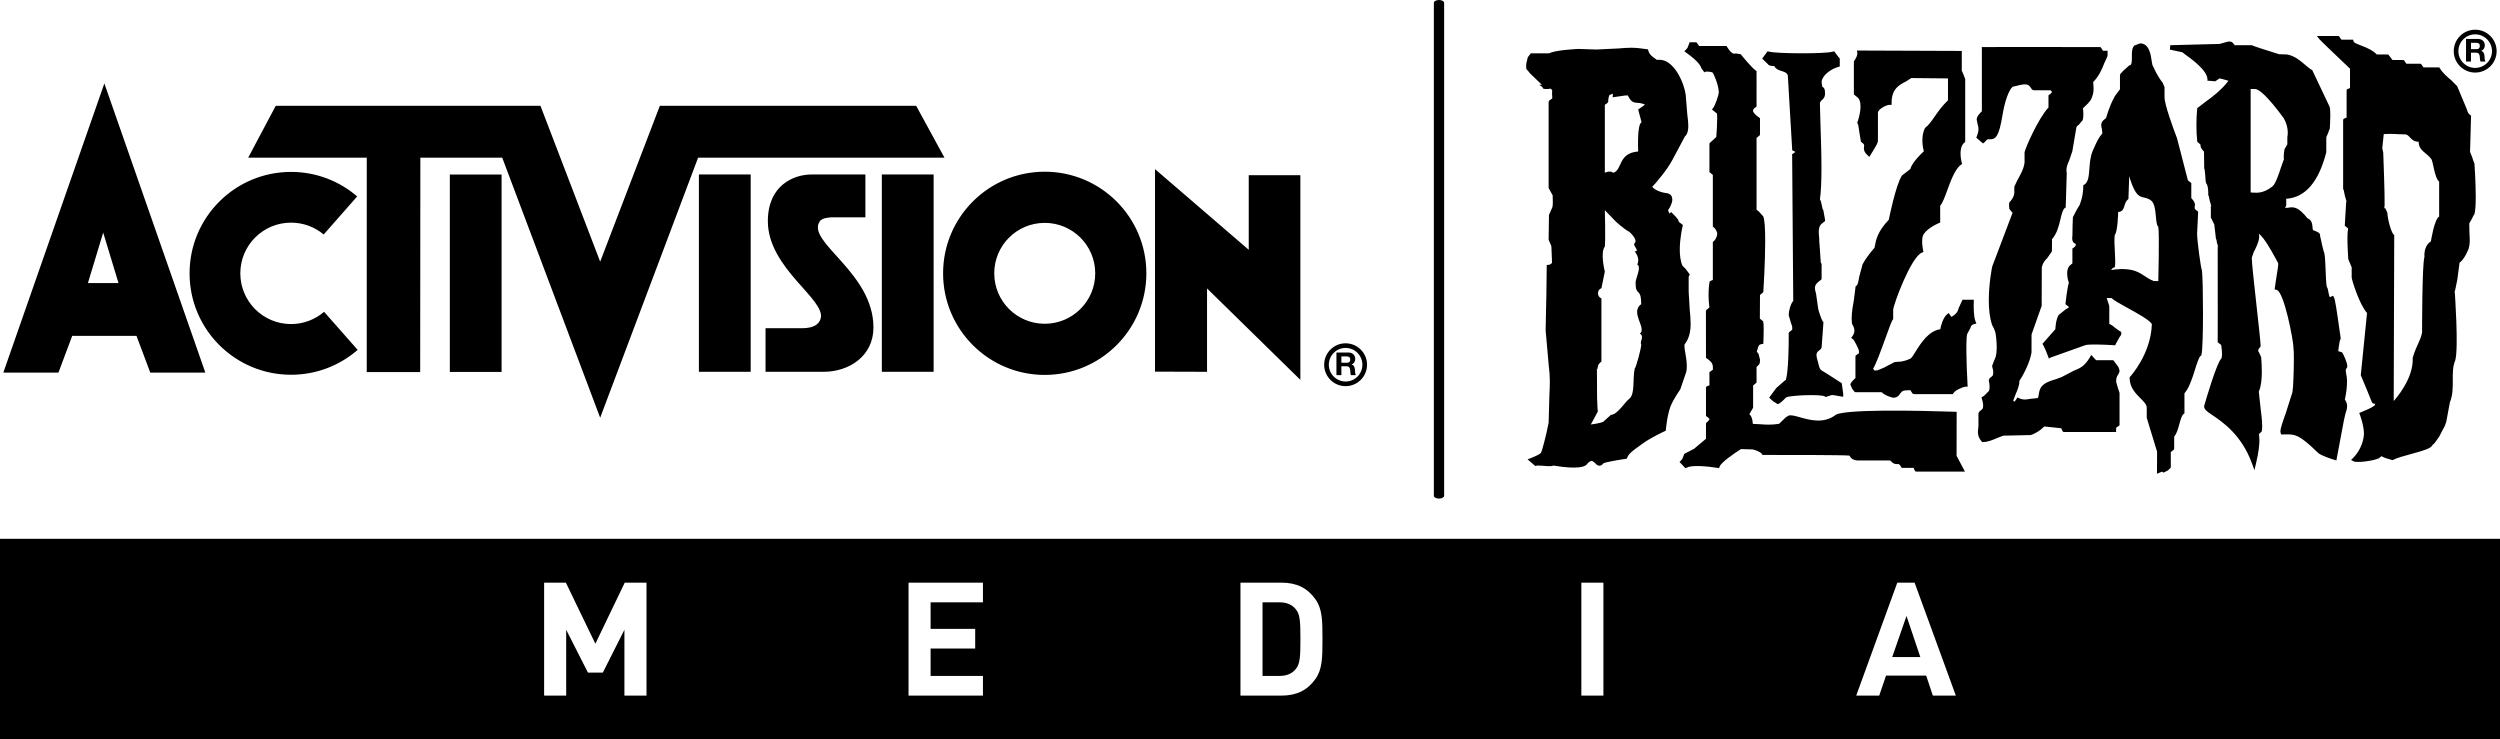 <?xml version="1.0" encoding="utf-8"?>
<!-- Generator: Adobe Illustrator 16.0.0, SVG Export Plug-In . SVG Version: 6.00 Build 0)  -->
<!DOCTYPE svg PUBLIC "-//W3C//DTD SVG 1.1//EN" "http://www.w3.org/Graphics/SVG/1.1/DTD/svg11.dtd">
<svg version="1.1" id="Layer_1" xmlns="http://www.w3.org/2000/svg" xmlns:xlink="http://www.w3.org/1999/xlink" x="0px" y="0px"
	 width="1000px" height="295.783px" viewBox="0 0 1000 295.783" enable-background="new 0 0 1000 295.783" xml:space="preserve">
<g>
	<polyline points="756.886,262.816 768.122,262.816 762.6,246.382 	"/>
	<path d="M511.729,240.926h-6.718v29.449h6.718c2.985,0,5.146-0.951,6.599-2.795c1.659-1.961,1.843-4.814,1.843-11.93
		s-0.184-9.97-1.843-11.938C516.875,241.876,514.714,240.926,511.729,240.926"/>
	<path d="M0,295.783h1000v-80.267H0V295.783z M258.6,278.242h-8.833v-26.33l-8.635,17.128h-5.958l-8.7-17.128v26.33h-8.826v-45.185
		h8.701l11.797,24.437l11.753-24.437h8.701V278.242z M393.178,240.926h-20.939v10.609h17.836v7.868h-17.836v10.972h20.939v7.867
		h-29.759v-45.185h29.759V240.926z M526.136,271.644c-3.229,4.512-7.484,6.599-13.642,6.599h-16.31v-45.185h16.31
		c6.157,0,10.412,2.095,13.642,6.6c2.795,3.871,2.853,8.509,2.853,16C528.988,263.134,528.931,267.771,526.136,271.644
		 M641.366,278.242h-8.825v-45.185h8.825V278.242z M773.137,278.242l-2.662-7.993h-16.06l-2.728,7.993h-9.202l16.435-45.185h6.917
		l16.501,45.185H773.137z"/>
	<path d="M538.235,137.322c-4.727,0-8.568,3.833-8.568,8.568c0,4.726,3.842,8.575,8.568,8.575c4.733,0,8.583-3.849,8.583-8.575
		C546.818,141.156,542.969,137.322,538.235,137.322 M538.235,152.606c-3.694,0-6.703-3.016-6.703-6.716
		c0-3.702,3.009-6.718,6.703-6.718c3.716,0,6.724,3.016,6.724,6.718C544.959,149.591,541.951,152.606,538.235,152.606
		 M179.933,148.766h20.705V69.826h-20.705V148.766z M499.495,99.917l-37.493-32.273v81.012l20.814,0.066v-33.35l37.332,36.572
		V70.084h-20.653V99.917z M116.418,129.624c-11.215,0-20.291-9.084-20.291-20.291c0-11.201,9.076-20.277,20.291-20.277
		c4.97,0,9.52,1.777,13.051,4.741l13.405-15.226c-7.101-6.112-16.347-9.807-26.456-9.807c-22.422,0-40.59,18.168-40.59,40.569
		c0,22.408,18.168,40.568,40.59,40.568c10.19,0,19.511-3.739,26.641-9.955l-13.42-15.226
		C126.093,127.766,121.469,129.624,116.418,129.624 M366.472,42.331H263.938l-23.867,62.334l-23.883-62.334H110.291L99.283,63.058
		h47.425l-0.015,85.767h21.383l0.066-85.767h32.745l39.183,104.031l39.175-104.031h98.538L366.472,42.331z M327.953,88.451
		c1.069-1.519,4.896-1.519,4.896-1.519h13.309V69.796h-21.567c-7.049,0-17.452,4.27-17.452,18.655
		c0,18.972,23.41,31.366,21.109,39.013c-1.083,3.665-5.5,3.819-7.793,3.819h-14.238v17.438h23.263c9.946,0,19.9-6.105,19.9-17.74
		C349.38,108.794,322.173,96.709,327.953,88.451 M279.563,148.714h20.712V69.782h-20.712V148.714z M352.735,148.721h20.712V69.79
		h-20.712V148.721z M540.661,145.802v-0.03c0.995-0.398,1.431-1.209,1.431-2.264c0-1.364-1.025-2.493-2.647-2.493h-4.874v9.032
		h1.983v-3.539h1.991c0.995,0,1.356,0.428,1.512,1.379c0.096,0.716,0.073,1.594,0.31,2.16h1.983
		c-0.354-0.501-0.332-1.57-0.376-2.138C541.907,146.996,541.635,146.044,540.661,145.802 M538.736,145.101h-2.183v-2.537h2.183
		c0.878,0,1.364,0.376,1.364,1.247C540.101,144.717,539.614,145.101,538.736,145.101 M1.334,149.03h22.04l5.508-14.68h25.711
		l5.508,14.68h22.031L41.74,33.372L1.334,149.03z M35.164,113.233l6.112-20.196l6.128,20.196H35.164z M417.894,68.683
		c-22.459,0-40.656,18.198-40.656,40.634c0,22.453,18.197,40.65,40.656,40.65c22.452,0,40.65-18.198,40.65-40.65
		C458.544,86.881,440.346,68.683,417.894,68.683 M417.894,129.506c-11.155,0-20.195-9.025-20.195-20.189
		c0-11.141,9.04-20.166,20.195-20.166c11.156,0,20.196,9.025,20.196,20.166C438.09,120.481,429.05,129.506,417.894,129.506
		 M575.604,0c-1.158,0-2.064,0.516-2.064,1.172v197.09c0,0.649,0.906,1.173,2.064,1.173c1.128,0,2.049-0.523,2.049-1.173V1.172
		C577.652,0.516,576.731,0,575.604,0 M789.498,120.798l0.029-0.914h-4.563l-0.097,0.295l-1.386,3.016
		c-0.325,1.312-0.863,2.462-2.942,3.554l-1.055-1.548l-0.796,0.634c-1.46,1.35-2.345,4.395-2.573,5.87
		c-4.521,0.56-7.69,5.412-9.792,8.782c-0.744,1.224-1.688,2.75-2.108,2.935c-2.714,1.268-4.321,1.291-5.265,1.297l-1.21,0.155
		l-4.276,2.242l-2.536,1.025l-0.988,0.059l-0.147,0.037l-0.553-0.767c1.121-1.784,2.758-6.179,4.947-12.225
		c1.121-3.104,2.39-6.622,2.75-7.116l0.162-0.235l0.17-0.303v-3.687c0.133-2.153,7.057-20.97,11.444-22.835l0.67-0.288l-0.162-0.715
		c-0.132-0.642-0.361-2.072-0.361-3.451c0-0.855,0.074-1.696,0.317-2.322c0.892-2.337,4.889-4.439,6.349-5.051l0.546-0.221v-6.688
		c0.929-1.135,1.732-3.222,2.735-5.943c1.415-3.9,3.17-8.759,5.537-10.455l0.509-0.362l-0.177-0.597
		c-0.008-0.037-0.465-1.696-0.465-3.576c0-1.593,0.332-3.34,1.557-4.373l0.316-0.265V31.603l-0.862-2.19l-0.51-1.136v-7.904
		l-41.946-0.163l0.162,1.018c0.118,0.877-0.679,2.33-1.202,3.031l-0.177,0.236v13.279l1.607,1.305
		c2.079,2.116,0.567,7.779-0.185,9.784l-0.088,0.229l0.376,0.782l0.17,0.914l0.124,0.922l0.797,4.977l0.302,0.229
		c1.1,0.789,1.048,1.084,0.974,1.682c-0.154,1.01-0.17,2.027,1.319,3.421l0.79,0.73l0.604-0.981
		c2.123-3.436,2.832-4.586,2.832-5.574V45.118c0-1.497,3.465-3.185,4.578-3.185h0.892v-0.885c0-5.597,3.223-7.204,5.818-8.495
		c0,0,1.386-0.914,2.034-1.334c0.354,0.007,13.154,0.132,14.703,0.147v8.752c-2.285,2.168-3.9,4.439-5.287,6.444
		c-1.334,1.932-2.499,3.598-3.923,4.638c-0.788,1.6-1.032,3.37-1.032,4.962c0,2.153,0.398,3.702,0.575,4.35
		c-4.188,3.96-5.176,6.149-5.383,7.086l-3.361,2.595c-2.5,3.804-5.154,17.121-5.258,17.688c-4.608,4.8-5.205,8.406-5.537,10.331
		l-0.199,0.921c-0.007-0.044-3.296,3.716-4.771,6.622l-1.371,5.073c-0.236,1.563-0.465,3.03-1.106,3.487l-0.302,0.214l-0.067,0.531
		l-0.611,4.844c-0.421,2.375-0.899,4.999-0.899,7.411c0,0.781,0.052,1.533,0.162,2.256c0.162,0.339,0.929,1.357,0.929,2.677
		c0,0.671-0.198,1.423-0.767,2.205l-0.523,0.693l0.723,0.546c0.59,0.435,2.227,3.886,2.374,4.549l0.037,1.025l-1.04,0.745
		l-0.347,0.273l-0.037,0.457v8.473c-0.973,0.921-2.034,1.998-2.034,2.596l0.715,1.681l1.04,1.319l0.494,0.081h10.285
		c1.489,1.49,4.24,2.131,4.564,2.198c1.667,0.014,2.323-0.914,2.787-1.594c0.531-0.744,0.944-1.342,2.515-1.342l1.327-0.08
		l0.206-0.067l0.951,1.431l0.59,0.207h15.521l0.258-0.428c0.759-1.217,4.063-2.529,4.726-2.537l0.93-0.021l-0.044-0.907
		c-0.502-9.01-0.679-19.045-0.096-20.218l1.188-2.19c0.302-0.937,0.463-1.401,1.496-1.681l0.958-0.266l-0.383-0.929
		C789.453,126.764,789.432,122.354,789.498,120.798 M847.813,148.647c0-1.416-0.751-2.322-1.408-3.134l-1.047-1.386l-0.479-0.051
		h-6.451l-1.939-2.102l-0.567,1.032c-2.204,3.583-3.886,4.262-6.208,5.184l-5.162,2.684l-2.19,0.797
		c-1.85,0.561-4.158,1.246-5.463,2.661c-1.092,1.165-1.269,2.559-1.415,3.591c-0.155,1.129-0.236,1.262-0.502,1.313l-2.891,0.311
		c-1.607,0.287-2.868,0.494-4.424-0.244l-0.679-0.332l-0.567,0.871l-0.575,0.848l-0.568-0.436c0.236-0.611,1.195-3.104,1.195-3.104
		c0.383-0.752,1.282-2.994,1.282-4.454l-0.044-0.272c1.062-1.46,4.27-7.204,4.896-11.407l0.016-7.218l4.048-11.458l0.051-15.447
		c0.473-1.917,1.298-2.75,2.19-3.65l1.858-2.699l0.044-4.896c1.881-2.086,2.691-5.073,3.326-7.787c0.471-1.983,0.95-4.04,1.769-4.63
		l0.376-0.25l0.414-13.567l-0.126-1.254c0-1.43,0.494-2.58,1.091-3.937l1.269-3.709l1.452-8.531
		c0.074-1.386,0.494-1.652,1.121-2.058l1.585-1.879c0.207-0.693,0.266-1.519,0.266-2.308c0-1.099-0.103-1.932-0.177-2.426
		l0.797-0.759c1.917-1.822,2.559-2.434,3.215-4.881c0.191-0.693,0.242-1.504,0.242-2.286c0-1.18-0.11-2.087-0.177-2.522
		c2.471-2.559,3.621-5.39,4.417-7.484l1.239-2.691l0.118-0.383v-2.021l-1.712,0.037l-0.073,0.029l-0.996-1.49l-0.493-0.029
		l-34.861-0.037l-11.311,0.037h-0.885l0.052,0.877v24.797c-1.32,1.239-2.072,2.36-2.072,3.289l0.391,1.998
		c0.162,0.553,0.332,1.084,0.332,1.807c0,0.715-0.163,1.622-0.656,2.891l-0.222,0.575l2.685,2.322l0.825-0.642
		c0.671-1.083,1.099-1.069,1.807-1.032c2.5,0.11,3.782-1.209,5.154-9.629c1.371-8.376,3.643-11.363,4.27-11.443l1.459-0.31
		c1.468-0.398,3.938-1.091,5.059,0.044l1.032,1.438l0.634,0.295h6.776l0.406,0.442l0.11,0.104l0.015,0.059
		c0,0.177-0.104,0.508-0.952,1.098l-0.39,0.266l-0.022,0.479v4.476c-3.85,3.878-9.571,16.73-9.571,18.057v3.953
		c-0.272,2.462-1.776,5.102-2.868,7.026l-1.209,2.573l-0.021,1.328l0.007,1.002c0,1.991-1.777,3.79-1.807,3.805l-0.221,0.235
		l-0.089,1.062l0.11,1.467l0.988,1.239l0.324,0.317l-8.14,21.501c-0.11,0.479-1.372,6.791-1.372,13.494
		c0,3.494,0.34,7.078,1.364,9.991l0.752,1.431l0.568,1.622c0.015,0.14,0.486,2.898,0.486,5.744c0,1.408-0.11,2.824-0.457,3.974
		l-0.863,2.094l-0.538,1.482c0.266,0.855,0.465,1.865,0.465,2.684c0,0.516-0.088,0.943-0.273,1.209l-1.26,1.069l-0.266,0.804
		c0.125,0.501,0.339,1.585,0.339,2.603c0,0.597-0.073,1.165-0.272,1.585l-1.836,1.836l-1.166,0.804l0.229,0.628
		c0.207,0.589,0.465,1.688,0.465,2.632c0,0.538-0.088,1.039-0.324,1.327l-1.165,0.995l-0.391,0.679v5.161l-0.081,0.773
		c-0.052,0.421-0.133,0.959-0.133,1.542c0,1.128,0.28,2.492,1.468,3.774l0.25,0.288h0.398c1.873,0,4.092-0.958,5.869-1.726
		l2.16-0.826l10.957-0.242c2.094-0.672,4.144-2.065,5.435-3.444c0.656,0.066,6.924,0.738,6.924,0.738l-0.089,0.118l0.442,0.936
		l0.273,0.384l0.494,0.044h20.675l0.051-1.74l0.974-0.648l0.354-0.266l0.015-0.45v-12.549l-0.567-1.652l-0.796-2.787
		c0-1.843,0.479-2.44,0.825-2.868L847.813,148.647z M706.931,25.431c0.582,0.833,1.194,0.965,2.772,0.995
		c0.516,1.003,1.548,1.571,2.603,1.873c1.512,0.443,2.537,0.812,2.824,1.924l1.732,29.384l0.022,0.494l1.283,0.678l-1.357,0.951
		l0.052,0.413l0.436,58.19c-1.18,1.482-1.814,4.122-1.814,5.715l0.944,3.274l0.435,1.165l0.052,1.372l-1.378,1.128l-0.053,0.464
		c0,0.022,0.008,0.406,0.008,1.047c0,3.429-0.097,14.179-1.15,17.445l-0.486,0.339l-3.348,2.928l-2.831,3.842l0.656,0.626
		l1.002,0.899l1.21,0.723c0.626,0.789,1.614-0.021,3.981-2.381c2.168-0.871,14.031-1.269,15.41-0.347l0.347,0.229l0.53-0.185
		l1.999-0.627l0.995,0.126l3.48,0.604l0.015-1.15l-0.604-4.307l-6.519-4.173c-2.219-1.261-2.264-1.283-2.92-4.026l-0.266-0.988
		c-0.441-1.615-0.642-2.515,0.097-3.429l1.194-0.988l0.361-0.604l0.745-10.175l-0.288-0.339c-0.457-0.583-1.776-4.439-1.821-5.08
		l-0.855-5.987c-0.273-0.937-0.457-1.637-0.457-2.279c0-0.759,0.28-1.394,1.069-2.19l1.556-1.253l0.052-0.362v-5.825l-0.317-0.486
		l-0.177-2.264l-0.096-1.703l-0.34-4.616v-0.302c0-0.509-0.051-1.305-0.051-1.305c-0.074-0.612-0.155-1.342-0.155-2.102
		c0-1.143,0.192-2.3,0.907-3.082l1.615-1.291l-0.016-0.567l-0.678-3.783l-0.303-0.494l-0.339-1.614
		c-0.147-0.937-0.369-1.667-0.723-2.227c0.442-3.001,0.612-7.477,0.612-12.417c0-6.076-0.229-12.764-0.406-18.006l-0.221-8.229
		l0.597-0.899c0.59-0.442,1.468-1.128,1.468-2.787c0-1.6-0.273-2.293-1.106-2.728l-0.272-1.718c0-2.551,3.487-5.294,6.621-6.164
		l0.642-0.177v-3.2l-0.767-0.929l-1.46-1.947l-0.664,0.14c-2.345,0.877-22.26,0.863-25.387-0.022l-0.575-0.147l-0.435,0.575
		l-1.748,2.345l0.642,0.642L706.931,25.431z M878.834,93.347l0.037-0.531l0.375-7.713v-0.45l-0.36-0.266
		c-0.855-0.619-1.048-0.921-1.048-1.239l0.045-0.346l0.11-0.863c0-0.73-0.398-1.6-1.475-2.684v-6.031l-1.356-1.083l-4.372-16.9
		c-1.409-3.621-4.978-13.398-4.978-16.325v-4.07l-0.781-1.829c-0.656-0.796-1.881-2.264-4.07-7.034l-0.259-1.43
		c-0.339-2.515-0.973-7.204-4.652-7.204l-2.286,0.855c-0.898,0.899-1.017,2.308-1.017,3.738l0.007,1.378
		c0,2.05-0.206,2.78-1.136,2.898l-2.381,2.175l-1.113,1.202l-0.134,0.457v5.641c-0.449,0.605-2.063,2.787-2.063,2.787l-0.568,1.121
		c-1.46,2.654-2.706,6.813-2.941,7.653l-0.259,0.17l-1.054,0.921c-0.465,0.604-0.604,1.195-0.604,1.755
		c0,0.531,0.125,1.025,0.258,1.475l0.177,1.836c-1.291,1.334-2.183,3.192-3.082,5.228l-0.612,1.342
		c-1.106,2.425-1.319,5.161-1.489,7.558c-0.214,2.89-0.421,5.36-2.013,6.312l-0.436,0.258v0.501c0,4.247-1.504,7.499-1.519,7.528
		l-1.032,1.659l-1.593,3.083l-0.132,3.539l-0.053,3.739c-0.331,2.205,0.258,2.949,1.239,3.385l0.096,0.029l0.008,0.081
		c0,0.737-0.126,0.899-0.981,1.504l-0.376,0.265v5.936l-0.14,0.104l-1.018,0.862c-0.701,0.811-0.93,1.947-0.93,3.06
		c0,1.696,0.487,3.214,0.679,3.775c-0.287,0.774-0.693,2.61-1.327,8.052l-0.052,0.486l0.59,0.442l0.833,0.664
		c-0.007,0.229-0.848,0.671-1.363,0.958l-2.803,2.271c-1.069,1.843-1.253,4.837-1.282,5.641c-0.494,0.561-5.169,5.869-5.169,5.869
		l0.369,0.597l0.869,1.829l1.356,3.451l0.76-0.435l13.892-4.955c1.445-0.406,7.543-0.199,11.281,0.051l0.553,0.03l0.376-0.759
		l1.313-2.389c0.441-0.583,0.817-1.069,0.817-1.593l-0.073-0.398l-0.088-0.244l-0.834-0.494l-1.688-1.224
		c-0.628-0.604-1.357-1.121-2.168-1.423v-7.167c-0.03-0.192-0.62-1.961-1.025-3.186h1.939c0.899,0.863,2.794,1.961,6.127,3.797
		c3.237,1.755,9.962,5.434,9.983,6.739c-0.397,11.878-8.56,20.771-8.642,20.853l-0.235,0.25v0.354c0,3.746,2.382,6.143,4.298,8.06
		c1.364,1.357,2.537,2.537,2.537,3.775v4.056l4.136,13.56l-0.037,8.841l1.977-0.863l0.612,0.398l1.644-0.804l1.217-1.084
		l0.074-0.465v-5.862l1.298-1.068l0.059-0.457v-4.623c0.967-1.194,1.534-3.03,2.028-4.896c0.457-1.711,0.98-3.644,1.71-4.182
		l0.368-0.258v-8.022c1.808-2.05,3.076-5.817,4.151-9.282c0.724-2.316,1.63-5.206,2.316-5.7l0.265-0.191l0.074-0.31
		c0.435-1.748,0.612-9.32,0.612-16.885c0-7.27-0.163-14.54-0.406-16.678C880.264,106.929,878.834,96.119,878.834,93.347
		 M863.32,112.437c-0.524,0.037-1.047,0.037-1.696,0c-2.964-0.922-5.095-3.628-8.885-4.432c-3.126-0.664-6.289-0.325-8.199,0
		c0,0-0.015-0.737,1.364-1.113c0.619-2.256-0.516-9.991,0-12.918c1.202-1.253,1.363-9.18,1.363-9.18
		c3.149-0.214,1.814-3.547,4.101-5.168l0.317-9.18c0,0,1.363,5.176,3.287,7.27c1.608,1.733,3.732,0.929,5.627,2.64
		c2.293,2.08,1.298,9.313,2.721,10.345C863.807,93.627,863.32,112.437,863.32,112.437 M936.84,140.957l-0.567-0.184l-0.988-0.332
		c0.052-0.339,0.479-4.041,0.833-4.638l0.155-0.265l-0.015-0.392l-0.391-2.713c-1.313-9.357-1.881-12.749-2.257-13.42l-0.391-0.715
		l-1.225,0.567c-0.316-0.184-0.582-1.718-0.686-2.285c-0.132-0.804-0.242-1.401-0.56-1.748c-0.28-0.752-0.413-4.306-0.502-6.695
		c-0.184-4.63-0.302-6.754-0.752-7.506l-0.635-2.5l-0.427-2.042l-0.398-1.644l0.008-0.199c0-1.121-0.737-1.393-2.905-2.219
		l0.015-0.015l-0.141-1.025c-0.088-1.209-0.229-3.038-2.013-3.665c-3.687-4.623-5.552-4.682-7.911-4.203
		c0,0-0.575,0.007-1.128,0.007c0.258-0.354,0.546-0.634,0.546-1.342c0-0.221-0.023-1.607-0.037-2.271
		c7.55-0.479,12.977-6.621,16.036-18.581l0.022-6.105c0.266-0.59,0.598-1.32,0.598-1.32l0.53-1.467l0.251-0.479
		c0.044-0.752,0.214-3.311,0.214-5.537c0-1.453-0.073-2.758-0.287-3.34l-6.953-14.666l-0.62-0.31l-1.799-1.416
		c-1.983-1.733-4.704-4.106-7.734-4.505l-2.492-0.081l-0.531,0.007c-4.579-1.438-10.05-3.17-10.632-3.473l-0.185-0.103l-0.295-0.052
		h-6.732l-0.28-0.383c-0.597-0.855-0.965-1.099-2.196-1.099l-3.613,0.973l-19.673,0.509l-0.154,1.755l4.992,1.069l0.929,0.737
		c2.44,1.725,8.885,6.319,9.105,9.939l0.044,0.767l0.399-0.052l2.677,0.221l1.607-1.076l0.059-0.111
		c0.53,0.118,2.426,0.59,3.628,0.98c-2.803,3.702-6.386,6.415-9.106,8.354l-3.436,2.647l0.029,0.295
		c-0.2,1.651-0.303,4.026-0.303,6.4c0,2.382,0.103,4.749,0.303,6.385l0.051,0.332l1.299,1.135l-0.008,0.029l-0.022,0.325
		c0,0.671,0.383,1.379,1.408,2.448c0.015,0.56,0.081,6.717,0.081,6.717l0.178,0.457l0.258,2.552
		c0.118,2.175,0.199,2.919,0.641,3.333c0.487,1.032,0.546,2.743,0.546,3.628l-0.007,0.56l-0.008,0.11l0.244,0.516l0.339,1.711
		l0.759,2.551l-0.294-0.701v5.059l0.347,0.486l0.471,1.04c0,0,0.31,0.59,0.554,1.062l0.656,5.722l0.229,0.487l0.154,1.047
		l0.612,2.05l-0.288-0.642c0.008,7.602,0.022,19.318,0.022,27.739c0,5.729,0,9.939-0.022,10.256l-0.021,0.457l1.423,1.143
		c0.214,1.46,0.324,2.721,0.324,3.605c0,0.937-0.096,1.541-0.243,1.784c-1.828,1.615-6.09,16.148-6.916,19.053v0.052
		c0,1.335,1.165,2.123,3.259,3.518c4.085,2.757,11.672,7.859,15.853,19.273l1.019,2.78l0.67-2.876
		c1.04-4.416,1.313-7.189,1.313-9.024c0-1.188-0.118-1.97-0.199-2.552l0.14-0.088l1.003-0.967c0.11-0.553,0.17-1.253,0.17-2.042
		c0-2.249-0.392-5.331-0.76-8.332l-0.598-5.537c0.93-2.043,1.217-4.978,1.217-8c0-1.969-0.125-3.974-0.273-5.81l-0.847-1.858
		l-0.34-0.56l-0.007-0.088c0-0.627,0.523-1.231,0.634-1.32l0.272-0.244l0.066-0.406v-0.132c0-1.209-0.597-6.636-1.54-15.189
		c-0.849-7.602-1.984-17.873-1.984-19.746l0.007-0.214l0.804-2.345l0.494-0.929c1.283-2.692,1.659-3.945,1.659-5.324l-0.089-0.966
		c2.109,1.571,5.081,6.954,6.681,9.896l0.988,1.835l0.029,0.295c0,0.937-0.413,3.443-0.723,5.324l-0.723,4.904l0.796,0.154
		c3.023,0.738,6.748,20.424,6.748,23.153v0.059c0.103,0.62,0.161,2.308,0.161,4.417c0,4.749-0.25,11.627-0.567,13.294l-2.559,8.081
		c-1.541,4.335-2.264,6.511-2.264,7.668l0.104,0.612l0.221,0.567l1.873-0.015c3.605-0.044,5.25-0.073,12.881,7.389
		c1.069,1.062,5.493,2.462,6.371,2.742l0.944,0.288l2.979-15.875l0.708-3.119c1.231-2.949,0.28-4.468-0.177-5.213l-0.133-0.007
		c0.678-3.223,0.877-5.502,0.877-7.168c0-1.703-0.206-2.758-0.368-3.554l-0.155-1.002c0-0.384,0.125-0.693,0.479-1.202l0.147-0.236
		l0.015-0.31c0-1.408-1.438-4.527-1.902-5.279L936.84,140.957z M913.806,59.673c0,0-0.486,2.448-0.229,4.003
		c-0.899,2.094-2.669,8.539-4.1,10.345c-0.7,0.907-3.082,2.514-5.456,2.949c-1.452,0.273-3.761,0-3.761,0V35.599
		c0.538-0.037,1.055-0.037,1.71,0c3.274,0,11.606,11.82,11.606,11.82c2.249,4.019,1.363,7.395,1.363,7.395v2.95L913.806,59.673
		 M990.068,11.878c-4.726,0-8.568,3.849-8.568,8.59c0,4.719,3.843,8.561,8.568,8.561c4.741,0,8.583-3.842,8.583-8.561
		C998.651,15.727,994.81,11.878,990.068,11.878 M990.068,27.164c-3.701,0-6.709-3.009-6.709-6.695c0-3.716,3.008-6.732,6.709-6.732
		c3.717,0,6.731,3.016,6.731,6.732C996.8,24.155,993.785,27.164,990.068,27.164 M782.663,164.722l-0.849-0.022
		c-13.736-0.449-45.877-1.225-47.941,1.549c-4.675,3.252-10.043,1.755-13.973,0.642c-1.939-0.547-3.332-0.937-4.364-0.686
		l-1.15,0.67c0,0-2.154,2.08-2.759,2.655c-3.155,0.479-5.257,0.339-7.439,0.169c0,0-2.064-0.11-3.053-0.147
		c-0.154-2.293-0.693-3.273-1.327-3.805l-0.029-0.007l0.066-0.259l1.032-1.762l0.14-0.221l0.229-0.494v-8.819l1.313-1.076
		l0.065-0.457v-5.884l0.406-0.376c0.899-0.767,0.966-1.069,0.966-2.595l-0.582-2.234l-0.701-0.907l0.281-0.915
		c0.39-1.46,0.574-1.939,1.613-2.102l0.723-0.117l0.023-0.716c0.014-0.427,0.117-2.964,0.117-5.11c0-1.239-0.037-2.337-0.141-2.853
		l-0.065-0.324l-1.319-1.062c0,0,0.036-8.715,0.051-9.482l1.261-1.04l0.097-0.435c0.103-1.71,0.722-12.026,0.722-20.173
		c0-4.66-0.199-8.605-0.818-9.829l-1.703-1.873l-0.93-0.745V55.16l1.291-1.046l0.081-0.472v-6.364l-0.368-0.265
		c-2.301-1.659-2.39-2.492-2.39-2.507c0.007-0.811,0.104-0.958,1.003-1.593l0.383-0.266V28.439l-0.383-0.265
		c-1.475-1.069-4.808-5.043-5.965-6.489l-1.909-0.302c-0.738,0.177-1.668,0.405-3.488-2.551l-0.266-0.436h-10.979l-0.98-1.401
		l-0.502-0.081h-2.315l-0.251,0.737l-0.611,1.534l-1.231,1.379l0.811,0.545c5.096,3.657,5.715,5.383,6.01,6.201l1.187,1.629
		l0.421-0.28c2.743-0.104,3.009,0.509,3.016,0.538c0.066,0.147,2.035,3.819,2.337,7.521v0.103c0,1.298-1.592,5.515-2.212,6.297
		l-0.522,0.686l1.997,1.623c0.06,0.398,0.089,1.091,0.089,1.924c0,2.323-0.214,5.692-0.354,7.38l-0.825,0.833l-1.844,1.681
		l-0.081,0.457v11.141l1.364,1.099v20.749l0.384,0.258c0.361,0.25,1.261,1.364,1.356,2.433v0.199c0,1.246-1.04,2.706-1.364,2.913
		l-0.376,0.273v15.226l-0.987,0.398l-0.259,0.214l-0.11,0.369c-0.029,0.118-0.361,2.16-0.361,5.11c0,1.416,0.104,3.075,0.332,4.807
		l-0.133,0.236l-1.063,0.841l-0.191,0.538l0.03,18.64l0.368,0.25c1.246,0.878,2.374,1.792,2.374,3.348l0.037,1.113l-1.032,0.745
		l-0.354,0.272l-0.015,0.449v4.801l-0.98,0.376l-0.347,0.258l-0.051,0.479v11.163l0.427,0.303c0.701,0.501,0.951,0.723,0.951,1.099
		l-0.854,1.017l-0.406,0.266l-0.117,0.568v5.869c-0.473,0.398-3.164,2.633-3.164,2.633l-1.556,1.334l-3.701,1.932l-0.28,0.17
		l-0.162,0.442l-0.612,1.548l-1.099,1.262l0.693,0.671l1.607,1.74l0.729-0.229c1.763-1.085,8.34-0.502,12.063,0.118l0.715,0.117
		l0.243-0.686c0.568-1.549,5.522-5.072,8.524-6.938l4.652,0.133c0.501,0.052,3.141,0.893,3.687,1.792l0.266,0.42h0.494
		c10.758-0.015,31.175,0.007,34.264,0.251l0.059,0.096c0.531,0.893,1.195,1.696,3.2,1.865h13.051
		c1.217,1.379,2.139,1.541,3.009,1.438c0.406-0.044,0.635-0.074,1.364,1.099l0.258,0.428h4.934l-0.155,0.14l0.413,0.885l0.25,0.398
		l0.509,0.052h19.325l-3.347-6.305L782.663,164.722z M989.773,65.343l-0.222-0.413l-0.686-2.064l-1.149-2.861l0.309,0.708
		l0.399-14.481l-0.384-0.273c-0.701-0.508-0.833-0.796-1.4-2.462l-3.775-9.025l-2.271-2.293c-1.519-1.269-3.406-2.861-4.616-4.8
		l-0.25-0.428h-6.349l-0.996-1.408l-0.501-0.059h-5.345l-0.981-1.423L961.047,24h-4.033l-0.295-0.354l-1.335-1.784l-0.494-0.074
		h-4.173c-1.637-1.703-4.063-2.728-6.075-3.495c-1.327-0.501-3.126-1.187-3.237-1.71l-0.133-0.715h-4.704l-0.988-1.408l-0.508-0.066
		h-8.325l1.15,1.438c0.405,0.508,9.062,8.759,12.106,11.642v7.757l-0.98,0.376l-0.339,0.273l-0.045,0.457v10.706l-0.973,0.384
		l-0.332,0.258l-0.081,0.479v27.429l0.243,0.472l0.442,2.212l0.826,2.883l-0.28-0.7l-0.575,9.836l1.342,1.091
		c-0.184,0.877-0.28,2.161-0.28,3.805c0,3.119,0.236,6.865,0.332,8.442l0.87,2.124l0.494,1.136v4.063
		c0,0.921,3.074,10.838,6.142,14.245c-0.052,0.56-2.5,24.855-2.5,24.855l2.795,6.732l1.578,3.938
		c0.317,0.767,1.018,0.796,1.335,0.811l0.029,0.288c-0.081,0.523-1.711,1.452-4.852,2.735l-1.512,0.627l0.31,0.789
		c0.008,0.044,1.578,4.283,1.578,7.358l-0.022,0.663c-0.287,3.34-1.895,6.762-4.276,9.15l-0.849,0.841l1.056,0.561
		c1.209,0.648,7.801-0.155,10.094-1.239l0.974-0.818l1.526,0.693l2.941,0.877c1.726-0.914,4.727-1.732,7.624-2.507
		c5.132-1.401,7.838-2.227,8.384-3.584l0.804-0.729l1.821-2.529l2.285-4.358l0.575-1.651l1.445-7.765
		c1.195-2.897,1.18-5.979,1.158-8.958c-0.016-2.824-0.03-5.493,1.01-7.904c1.35-5.073-0.155-26.5-0.214-27.399l-0.288,0.708
		l0.473-1.467l0.804-3.908l0.936-6.983c0.354-0.074,1.896-1.563,3.142-4.424c0.73-1.341,0.922-2.949,0.922-4.637
		c0-0.966-0.066-1.977-0.126-2.957l-0.065-3.621c0.331-0.597,0.98-1.732,0.98-1.732l0.759-1.526l0.28-0.361
		c0.429-1.172,0.568-3.93,0.568-7.042c0-5.515-0.428-12.158-0.509-13.265L989.773,65.343z M975.661,86.623
		c-1.946,1.032-3.304,9.939-3.304,9.939s-2.897,1.393-2.572,6.268c-0.967,2.433-0.951,30.142-0.951,30.142
		c-0.562,3.289-2.25,5.007-3.754,10.161c0.436,8.391-7.049,16.671-7.595,17.268l0.207-66.39c-1.269-0.664-2.736-6.983-2.736-8.87
		c0,0-0.723-1.733-1.105-2.359c-0.015,0.567-0.052,0.833-0.111,0.7c-0.235-1.055-0.125-1.084,0.111-0.7
		c0.133-3.864-0.553-21.737-0.553-21.737l-0.392-1.762l0.598-5.641c3.782-0.258,4.97,0.103,8.494,0.103
		c1.977,0,2.123,2.949,5.464,2.949c0,3.658,3.251,4.365,5.132,7.02c0.612,0.893,1.364,7.941,3.067,8.863V86.623z M674.532,148.669
		c0.14-0.715,0.191-1.453,0.191-2.204c0-1.8-0.31-3.643-0.582-5.221c-0.17-0.973-0.376-2.227-0.376-2.964l0.088-0.545
		c1.888-2.425,2.404-5.25,2.404-8.288c0-1.814-0.192-3.716-0.369-5.641l-0.42-7.071v-6.002l0.435-0.958l-1.63-2.197l-1.297-1.32
		c-0.797-1.792-1.063-4.115-1.063-6.401c0-4.652,1.092-9.216,1.113-9.275l0.134-0.561l-1.667-1.312v-0.133
		c0-0.428-0.354-1.128-2.463-3.193l-0.561-0.56l-0.679,0.626l-0.552-1.269l0.036-0.206c0.429-0.568,1.659-2.514,1.659-4.218
		l-0.191-1.054c-0.222-0.516-0.716-1.187-1.858-1.416c-3.642-0.369-5.811-2.102-5.972-2.588c0.862-0.737,5.928-6.732,7.934-10.537
		l5.072-9.504c1.084-1.01,1.408-2.485,1.408-4.27c0-1.386-0.199-2.935-0.405-4.586l-0.494-6.054c0-4.144-2.75-11.768-7.226-14.769
		c-1.873-1.253-3.812-1.106-4.476-1.025l-0.671-0.538c-0.981-0.656-2.316-1.556-2.699-3.097l-0.147-0.561l-0.567-0.096
		c-5.146-0.804-7.58-0.59-10.972-0.295l-9.158,0.442l-7.188-0.236c-0.133,0-9.313,0.42-11.665,1.77h-7.351l-1.203,1.578
		l-0.611,2.618l-0.015,1.364c0,0.56,0.066,0.922,0.575,1.238l0.929,1.18l4.594,4.417l0.126,0.147
		c-0.494,0.03-1.011,0.051-1.011,0.051s0.701,0.473,1.283,0.871c0.088,0.589,0.316,0.796,1.313,0.796l1.157-0.007l0.029-0.066
		l0.833-0.052l0.575,0.627l-0.014,0.059l-0.045,1.363l0.104,1.814l-0.951,0.693l-0.347,0.258l-0.177,0.568v34.353l1.614,2.913
		c0.089,1.703,0.126,4.284-0.125,4.777l-1.35,3.082l-0.14,9.91l1.113,2.566l-0.008,0.14c0,0.988,0.266,6.533,0.266,6.57
		c-0.015-0.177-0.346,0.656-1.334,0.745L618.693,106l-0.147,11.952l-0.295,14.193l0.995,11.215l0.214,2.521
		c0.656,4.917,0.501,8.06,0.288,12.417l-0.295,10.766c-0.974,5.073-2.625,11.407-3.097,12.137c-0.642,0.619-2.758,1.563-3.938,2.013
		l-1.401,0.517l2.234,1.909l0.833,0.745l0.848-0.178l2.359,0.104c1.902,0.192,3.267,0.266,4.145-0.081
		c4.74,0.797,12.343,1.645,13.604-0.893c0.899-0.854,1.453-1.024,1.763-1.024l1.188,0.87c0.471,0.524,0.995,1.128,1.82,1.105
		c0.561-0.021,1.062-0.339,1.556-0.958c0.568-0.369,5.052-1.231,8.834-1.777l0.516-0.073l0.185-0.494
		c0.575-1.556,2.61-3.009,4.771-4.55l1.416-1.024c3.104-2.308,8.692-4.881,8.759-4.918l0.465-0.214l0.044-0.501
		c0-0.06,0.539-5.906,1.881-9.276c1.083-2.787,3.878-6.769,3.894-6.798L674.532,148.669 M656.475,137.713
		c0.185,1.083-2.057,9.386-2.604,9.755c-0.885,4.409,0.192,9.939-2.086,11.981c-1.851,1.335-4.645,6.334-7.447,6.519l-3.061,2.765
		c-1.835,0.737-4.947,1.055-4.947,1.055s3.599-6.452,2.854-5.56c-0.147,1.792-0.354-5.295-0.354-5.295
		c0-19.62-0.369-7.705,0.369-12.504c0.14-0.9,0.759-1.172,1.371-1.836v-25.239c-0.943-0.383-1.453-1.216-1.371-2.219
		c0.073-0.893,0.53-1.519,1.371-1.851l1.364-6.651c0,0-1.939-7.579,0-9.983c0.317-3.51,0-14.569,0-14.569l4.313,4.453
		c0,0,3.008,2.883,5.537,4.254c0,0,3.554,3.082,2.05,4.528c-1.025,0.729,2.374,3.163,0.036,3.281c0,0,2.354,2.581,1.033,5.206
		c1.814,0.966-0.671,5.537-0.671,7.233c0,5.766,2.241,1.718,2.241,8.626c-4.616,3.326,2.382,9.682-0.523,11.753
		C657.912,134.667,655.768,136.541,656.475,137.713 M655.266,43.805l1.364,5.095c-1.808,0.958-1.372,10.006-1.372,11.702
		c-8.125,0.626-6.245,7.381-9.909,8.494c-0.236,0.081-0.849-1.106-3.414,0V41.889c2.212-1.202,0.825-1.232,1.799-3.813
		c0.473-0.177,1.261-0.627,1.261-0.627c0.214,0.473,0.214,1.003,0,1.475l5.146-0.737h1.011c2.058,4.438,3.671,1.991,6.842,3.702
		L655.266,43.805z M992.486,20.365v-0.029c1.003-0.398,1.438-1.202,1.438-2.264c0-1.364-1.032-2.492-2.647-2.492h-4.865v9.025h1.983
		v-3.525h1.983c0.995,0,1.355,0.42,1.511,1.372c0.097,0.715,0.066,1.592,0.31,2.153h1.983c-0.347-0.494-0.339-1.571-0.376-2.131
		C993.741,21.553,993.46,20.608,992.486,20.365 M990.57,19.665h-2.175v-2.544h2.175c0.885,0,1.356,0.383,1.356,1.253
		C991.927,19.282,991.455,19.665,990.57,19.665"/>
</g>
</svg>
